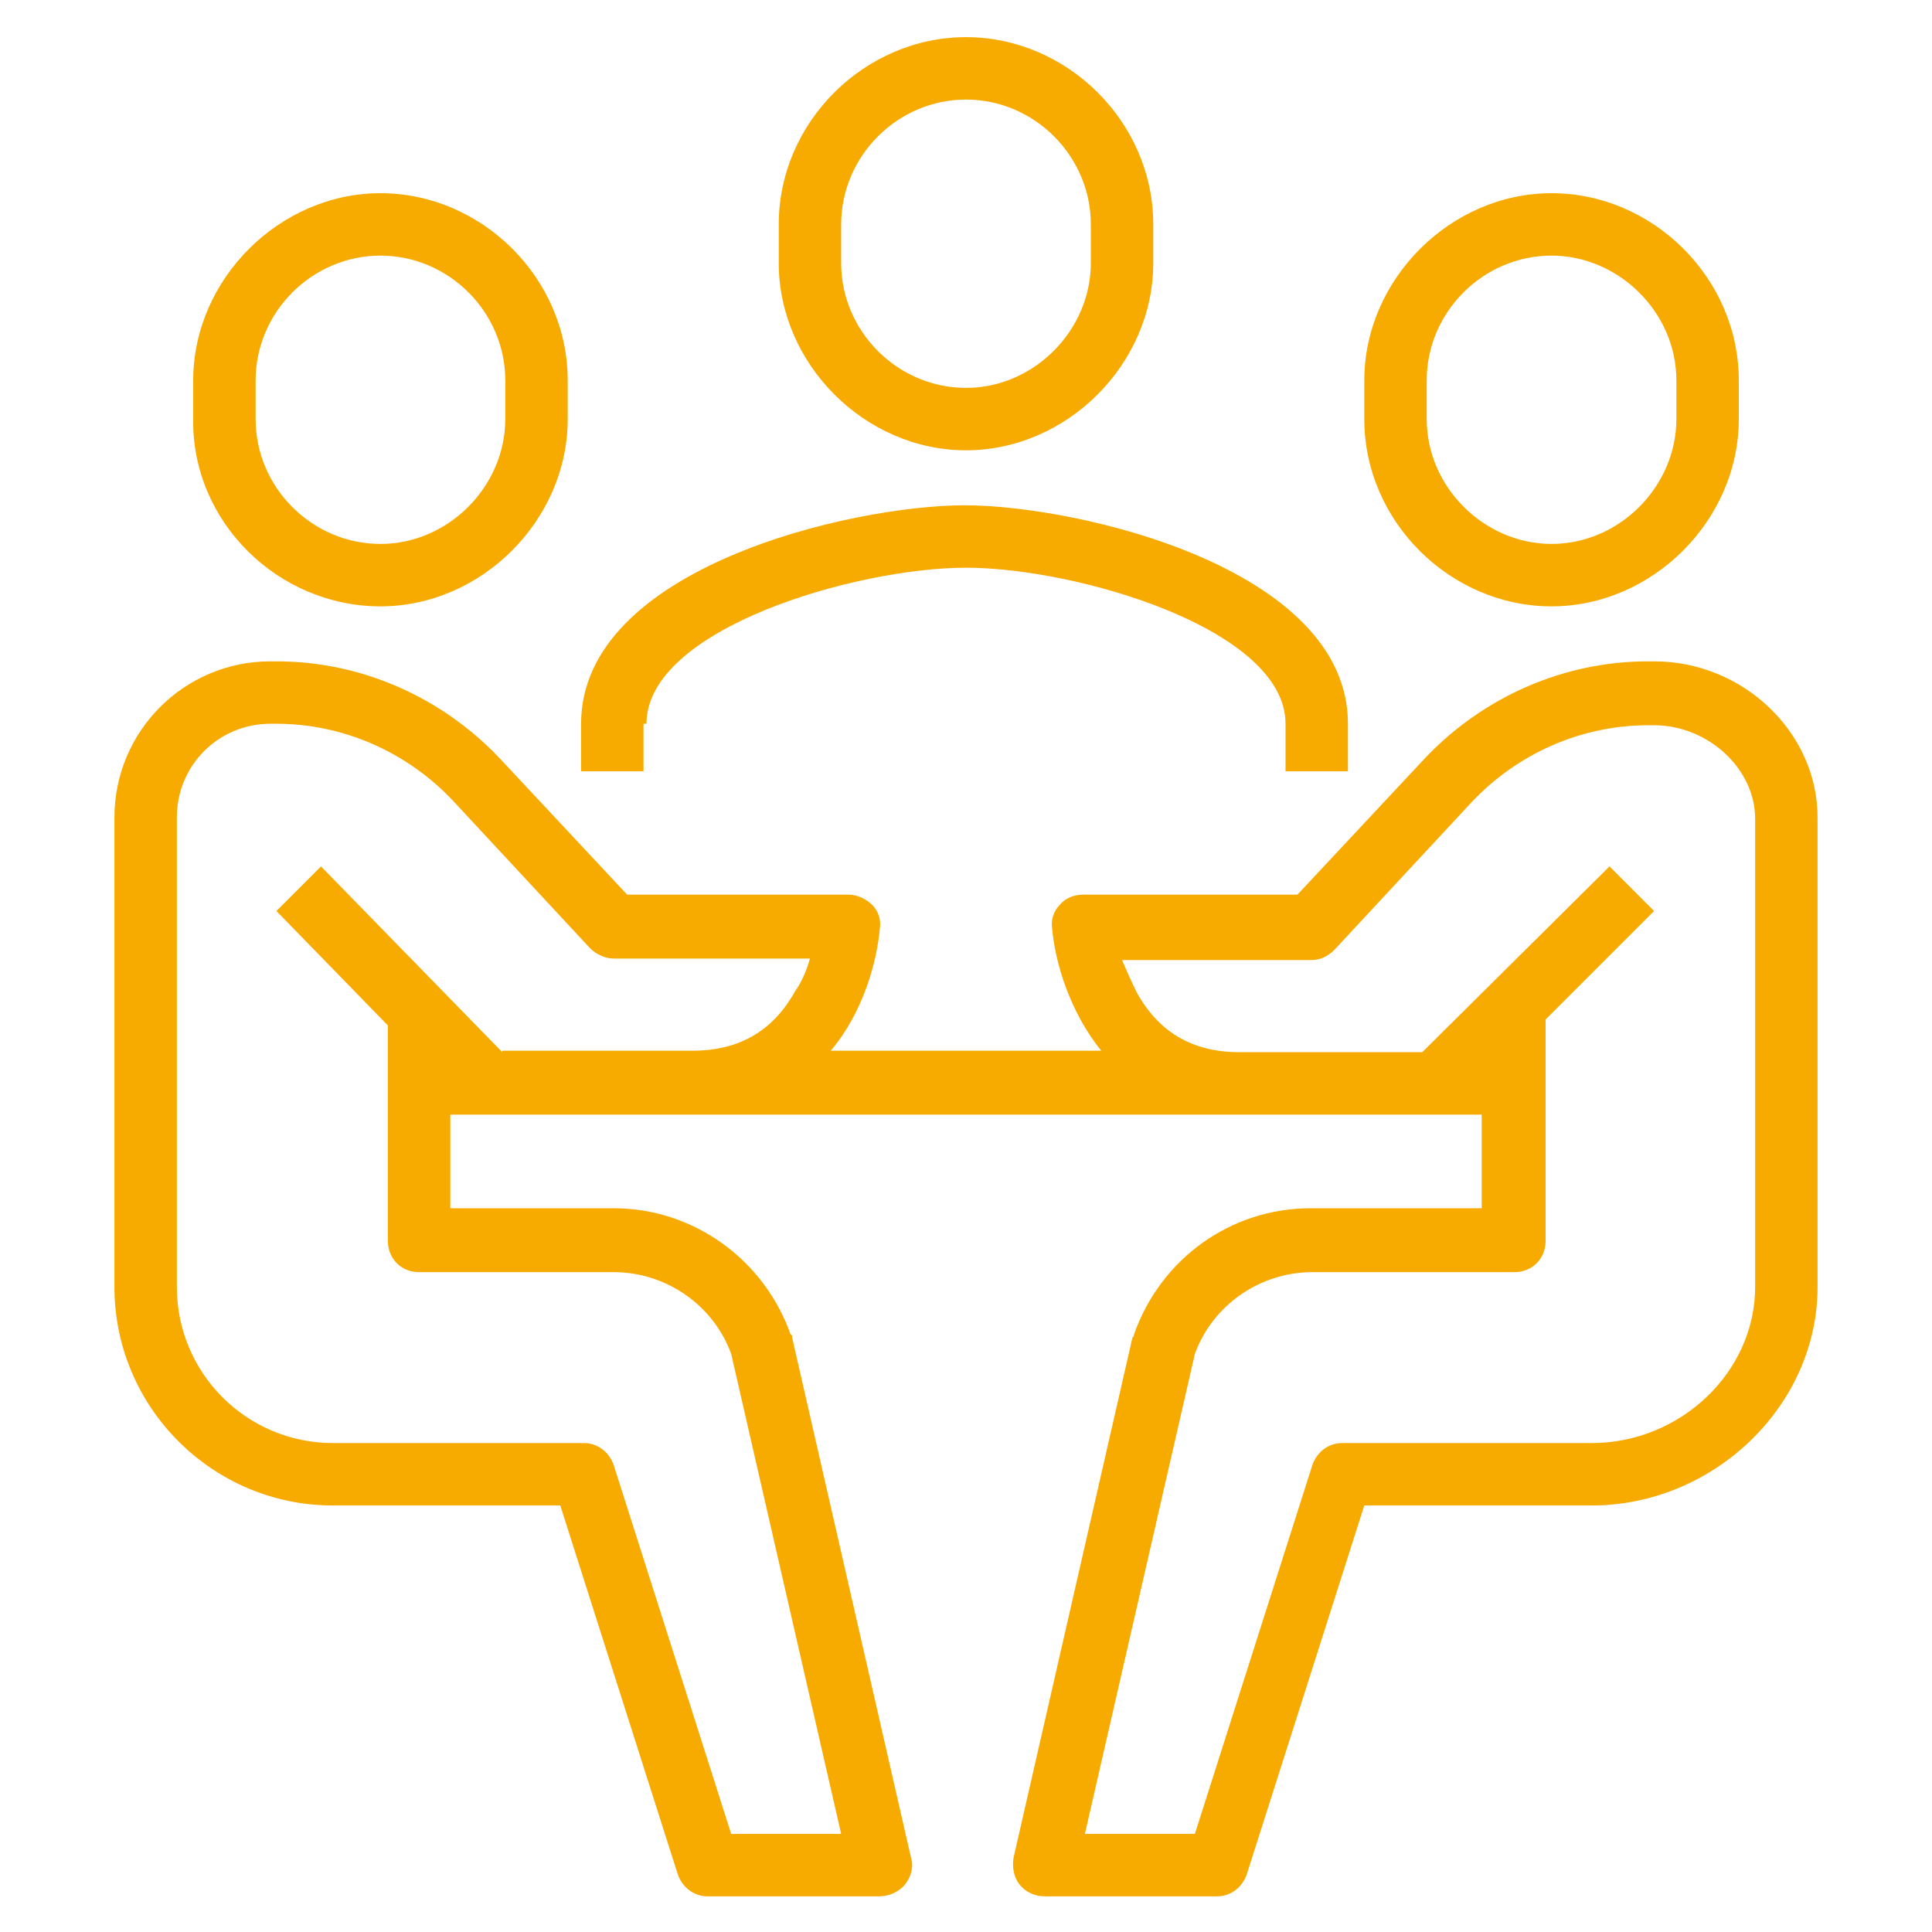 <?xml version="1.0" encoding="utf-8"?>
<!-- Generator: Adobe Illustrator 25.2.0, SVG Export Plug-In . SVG Version: 6.00 Build 0)  -->
<svg version="1.1" id="Ebene_1" xmlns="http://www.w3.org/2000/svg" xmlns:xlink="http://www.w3.org/1999/xlink" x="0px" y="0px"
	 viewBox="0 0 130 130" style="enable-background:new 0 0 130 130;" xml:space="preserve">
<style type="text/css">
	.st0{fill:#F7AA00;}
</style>
<g>
	<path class="st0" d="M43.5,48.7c0-6.4,14.1-10.5,21.5-10.5s21.5,4.1,21.5,10.5v3.2h4.2v-3.2c0-10.5-18.2-14.7-25.8-14.7
		s-25.8,4.2-25.8,14.7v3.2h4.2V48.7z"/>
	<path class="st0" d="M25.6,40.8c6.8,0,12.6-5.8,12.6-12.6v-2.6c0-6.9-5.8-12.6-12.6-12.6s-12.6,5.8-12.6,12.6v2.6
		C12.9,35.1,18.7,40.8,25.6,40.8z M17.2,25.6c0-4.6,3.8-8.4,8.4-8.4S34,21,34,25.6v2.6c0,4.5-3.8,8.4-8.4,8.4s-8.4-3.8-8.4-8.4V25.6
		z"/>
	<path class="st0" d="M111.3,44.5h-0.4c-5.7,0-11.1,2.4-15,6.5l-8.6,9.2H72.9c-0.6,0-1.2,0.2-1.6,0.7c-0.4,0.4-0.6,1-0.5,1.6
		c0.2,2.3,1.2,5.6,3.3,8.2H55.9c2.2-2.6,3.1-6,3.3-8.2c0.1-0.6-0.1-1.2-0.5-1.6c-0.4-0.4-1-0.7-1.6-0.7H42.2L33.6,51
		c-3.9-4.1-9.3-6.5-15-6.5h-0.4c-5.8,0-10.5,4.7-10.5,10.5v31.6c0,8.1,6.6,14.7,14.7,14.7h15.3l7.9,24.8c0.3,0.9,1.1,1.5,2,1.5h11.6
		c0.6,0,1.3-0.3,1.7-0.8c0.4-0.5,0.6-1.2,0.4-1.8l-8-35c0-0.1,0-0.2-0.1-0.2c-1.8-5.1-6.6-8.5-11.9-8.5h-11V75h2.6h13.7h36.8h13.2
		h3.1v6.3H88.2c-5.4,0-10.1,3.4-11.9,8.5c0,0.1,0,0.1-0.1,0.2l-8,35c-0.1,0.6,0,1.3,0.4,1.8c0.4,0.5,1,0.8,1.7,0.8h11.6
		c0.9,0,1.7-0.6,2-1.5l7.9-24.8h15.3c8.2,0,15.2-6.7,15.2-14.7V55C122.3,49.3,117.3,44.5,111.3,44.5z M33.8,70.8L21.6,58.3l-3,3
		l7.5,7.7v14.5c0,1.2,0.9,2.1,2.1,2.1h13.1c3.5,0,6.7,2.2,7.9,5.5l7.4,32.3h-7.4l-7.9-24.8c-0.3-0.9-1.1-1.5-2-1.5H22.4
		c-5.8,0-10.5-4.7-10.5-10.5V55c0-3.5,2.8-6.3,6.3-6.3h0.4c4.5,0,8.8,1.9,11.9,5.2l9.2,9.9c0.4,0.4,1,0.7,1.6,0.7h13.2
		c-0.2,0.7-0.5,1.5-1,2.2c-1.5,2.7-3.8,4-6.9,4H33.8z M118.1,86.6c0,5.7-5,10.5-11,10.5H90.3c-0.9,0-1.7,0.6-2,1.5l-7.9,24.8h-7.4
		l7.4-32.3c1.2-3.3,4.4-5.5,7.9-5.5h13.6c1.2,0,2.1-0.9,2.1-2.1V68.6l7.3-7.3l-3-3L95.7,70.8H83.4c-3.1,0-5.4-1.3-6.9-4
		c-0.4-0.8-0.7-1.5-1-2.2h12.7c0.6,0,1.1-0.2,1.6-0.7l9.2-9.9c3.1-3.3,7.4-5.2,11.9-5.2h0.4c3.6,0,6.8,2.9,6.8,6.3V86.6z"/>
	<path class="st0" d="M104.4,40.8c6.8,0,12.6-5.8,12.6-12.6v-2.6c0-6.9-5.8-12.6-12.6-12.6c-6.8,0-12.6,5.8-12.6,12.6v2.6
		C91.8,35.1,97.6,40.8,104.4,40.8z M96,25.6c0-4.6,3.8-8.4,8.4-8.4c4.5,0,8.4,3.8,8.4,8.4v2.6c0,4.5-3.8,8.4-8.4,8.4
		c-4.5,0-8.4-3.8-8.4-8.4V25.6z"/>
	<path class="st0" d="M65,30.3c6.8,0,12.6-5.8,12.6-12.6v-2.6c0-6.9-5.8-12.6-12.6-12.6S52.4,8.2,52.4,15.1v2.6
		C52.4,24.5,58.2,30.3,65,30.3z M56.6,15.1c0-4.6,3.8-8.4,8.4-8.4s8.4,3.8,8.4,8.4v2.6c0,4.5-3.8,8.4-8.4,8.4s-8.4-3.8-8.4-8.4V15.1
		z"/>
</g>
</svg>
